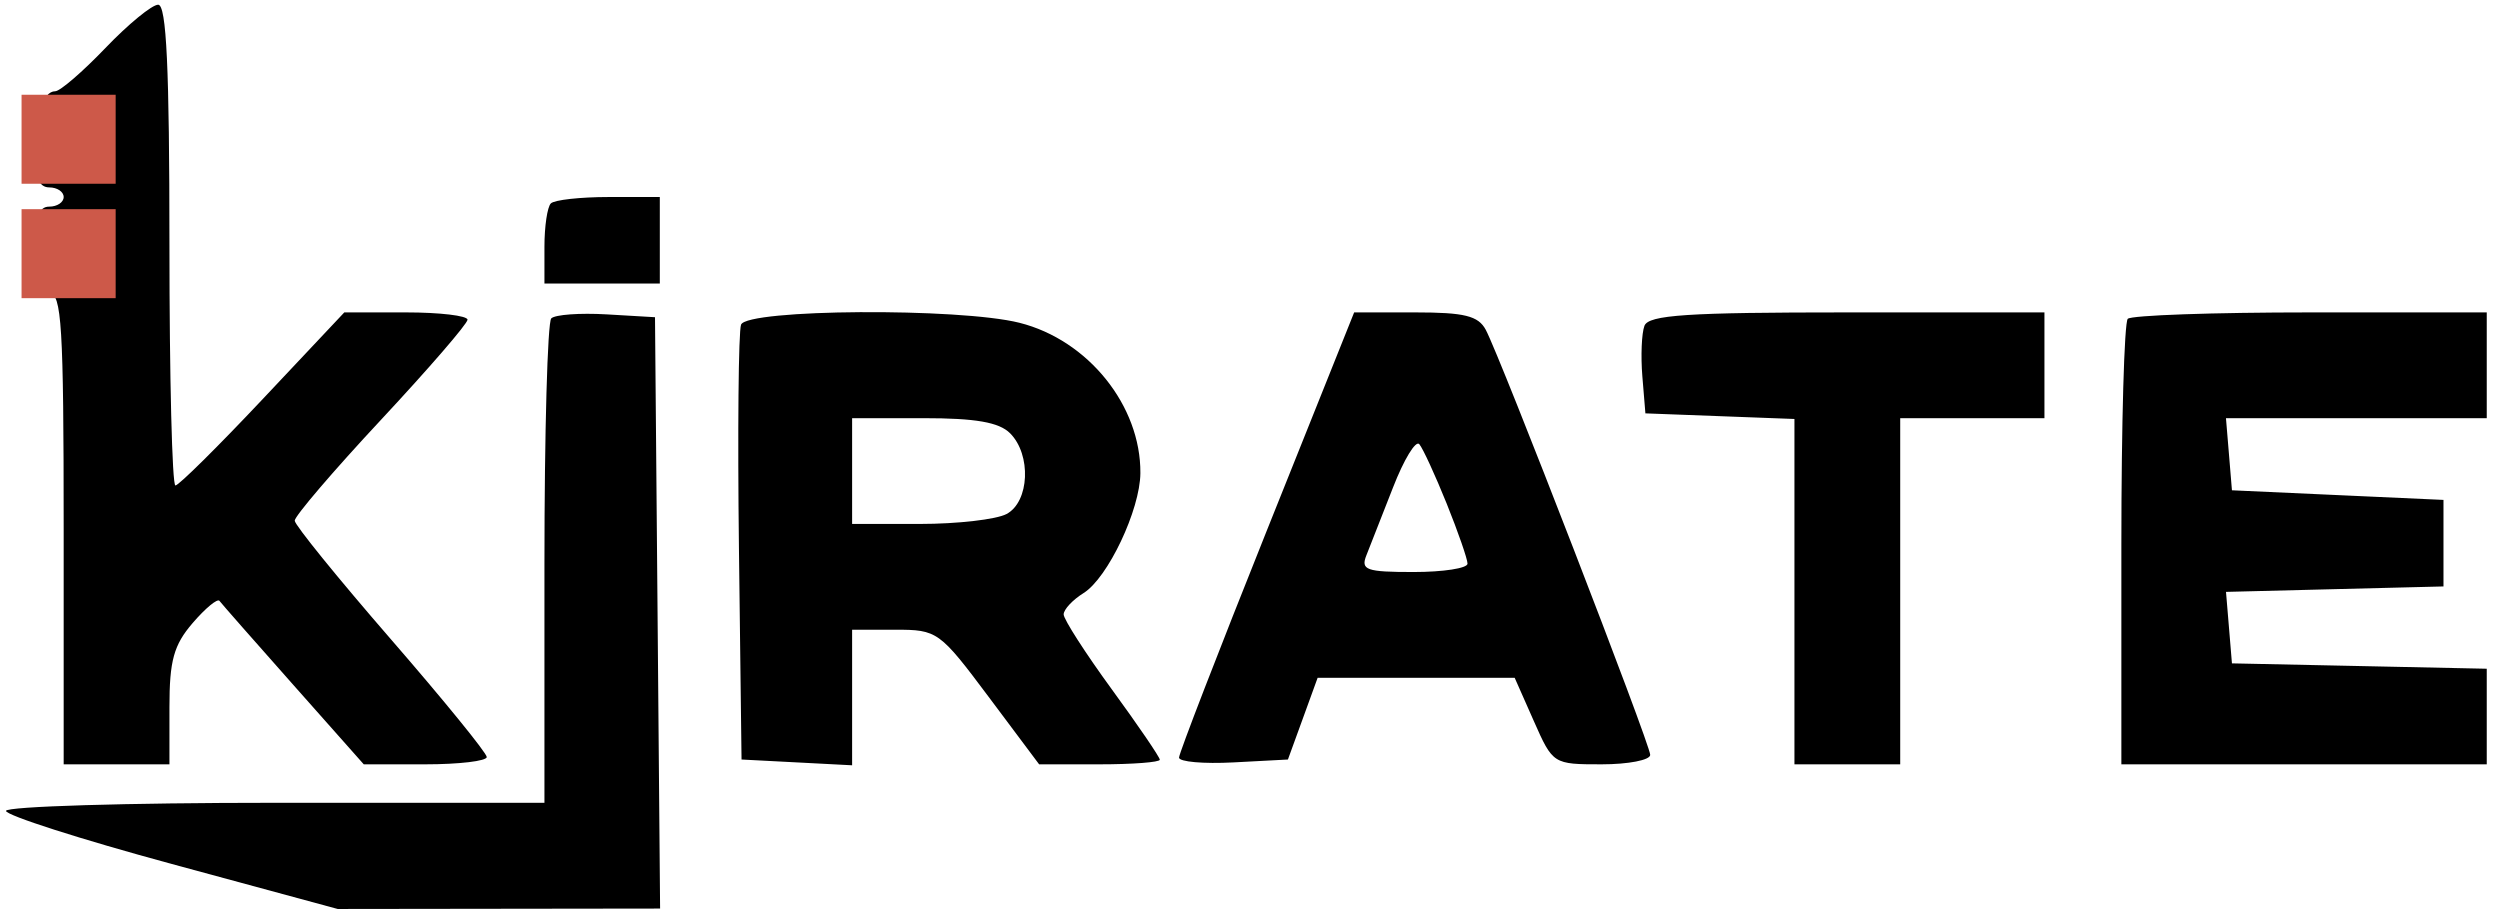 <?xml version="1.0" encoding="UTF-8"?> <svg xmlns="http://www.w3.org/2000/svg" width="130" height="48" viewBox="0 0 130 48" fill="none"> <g clip-path="url(#clip0)"> <path fill-rule="evenodd" clip-rule="evenodd" d="M5.483 2.495C4.298 3.732 3.123 4.745 2.873 4.745C2.229 4.745 1.811 6.042 1.811 8.036C1.811 9.222 2.04 9.745 2.561 9.745C2.973 9.745 3.311 9.97 3.311 10.245C3.311 10.52 2.973 10.745 2.561 10.745C2.005 10.745 1.811 11.328 1.811 12.995C1.811 14.661 2.005 15.245 2.561 15.245C3.207 15.245 3.311 16.939 3.311 27.495V39.745H6.061H8.811V36.773C8.811 34.351 9.034 33.541 10.018 32.398C10.682 31.626 11.309 31.107 11.412 31.245C11.514 31.382 13.244 33.351 15.257 35.62L18.916 39.745H22.113C23.872 39.745 25.311 39.574 25.311 39.365C25.311 39.156 23.067 36.4 20.325 33.24C17.582 30.08 15.332 27.306 15.325 27.076C15.317 26.846 17.335 24.486 19.811 21.831C22.285 19.177 24.311 16.834 24.311 16.625C24.311 16.416 22.869 16.245 21.108 16.245H17.904L13.668 20.745C11.338 23.22 9.293 25.245 9.122 25.245C8.951 25.245 8.811 19.62 8.811 12.745C8.811 3.525 8.657 0.245 8.225 0.245C7.903 0.245 6.669 1.257 5.483 2.495ZM28.644 10.578C28.46 10.761 28.311 11.774 28.311 12.828V14.745H31.311H34.31V12.495V10.245H31.644C30.177 10.245 28.827 10.395 28.644 10.578ZM28.666 16.556C28.471 16.751 28.311 22.499 28.311 29.328V41.745H14.31C6.611 41.745 0.311 41.935 0.311 42.166C0.311 42.398 4.192 43.641 8.936 44.928L17.561 47.267L25.942 47.256L34.325 47.245L34.193 31.87L34.06 16.495L31.541 16.347C30.155 16.266 28.862 16.36 28.666 16.556ZM38.535 16.882C38.401 17.232 38.351 22.463 38.425 28.507L38.56 39.495L41.435 39.645L44.31 39.795V36.27V32.745H46.553C48.748 32.745 48.853 32.821 51.416 36.245L54.035 39.745H57.172C58.898 39.745 60.31 39.637 60.31 39.505C60.31 39.374 59.185 37.724 57.81 35.84C56.435 33.955 55.31 32.204 55.31 31.949C55.31 31.694 55.777 31.194 56.347 30.838C57.608 30.051 59.285 26.51 59.3 24.604C59.327 21.097 56.583 17.684 53.013 16.785C49.879 15.996 38.846 16.069 38.535 16.882ZM65.862 27.62C63.358 33.876 61.309 39.175 61.309 39.395C61.31 39.615 62.584 39.727 64.141 39.645L66.972 39.495L67.745 37.37L68.517 35.245H73.641H78.763L79.759 37.495C80.749 39.734 80.767 39.745 83.282 39.745C84.673 39.745 85.811 39.524 85.811 39.254C85.811 38.708 78.022 18.575 77.26 17.15C76.87 16.422 76.153 16.245 73.596 16.245H70.416L65.862 27.62ZM85.511 16.942C85.365 17.326 85.315 18.507 85.402 19.567L85.561 21.495L89.436 21.641L93.311 21.787V30.766V39.745H96.061H98.811V30.745V21.745H102.561H106.311V18.995V16.245H96.045C87.725 16.245 85.728 16.377 85.511 16.942ZM110.644 16.578C110.461 16.761 110.311 22.049 110.311 28.328V39.745H119.811H129.311V37.259V34.774L122.686 34.634L116.061 34.495L115.907 32.636L115.752 30.778L121.407 30.636L127.061 30.495V28.245V25.995L121.561 25.745L116.061 25.495L115.906 23.62L115.75 21.745H122.531H129.311V18.995V16.245H120.144C115.102 16.245 110.827 16.395 110.644 16.578ZM52.525 22.53C53.639 23.645 53.534 26.09 52.343 26.727C51.812 27.012 49.786 27.245 47.843 27.245H44.31V24.495V21.745H48.025C50.734 21.745 51.952 21.957 52.525 22.53ZM75.227 26.186C75.823 27.667 76.311 29.073 76.311 29.311C76.311 29.55 75.049 29.745 73.507 29.745C71.036 29.745 70.746 29.641 71.055 28.87C71.249 28.388 71.871 26.804 72.437 25.348C73.003 23.892 73.619 22.879 73.805 23.098C73.99 23.316 74.63 24.706 75.227 26.186Z" fill="black"></path> <rect x="1.121" y="10.877" width="4.893" height="4.628" fill="#CD5949"></rect> <rect x="1.121" y="4.927" width="4.893" height="4.628" fill="#CD5949"></rect> </g> <defs> <clipPath id="clip0"> <rect width="129" height="47.022" fill="white" transform="translate(0.311 0.245)"></rect> </clipPath> </defs> </svg> 